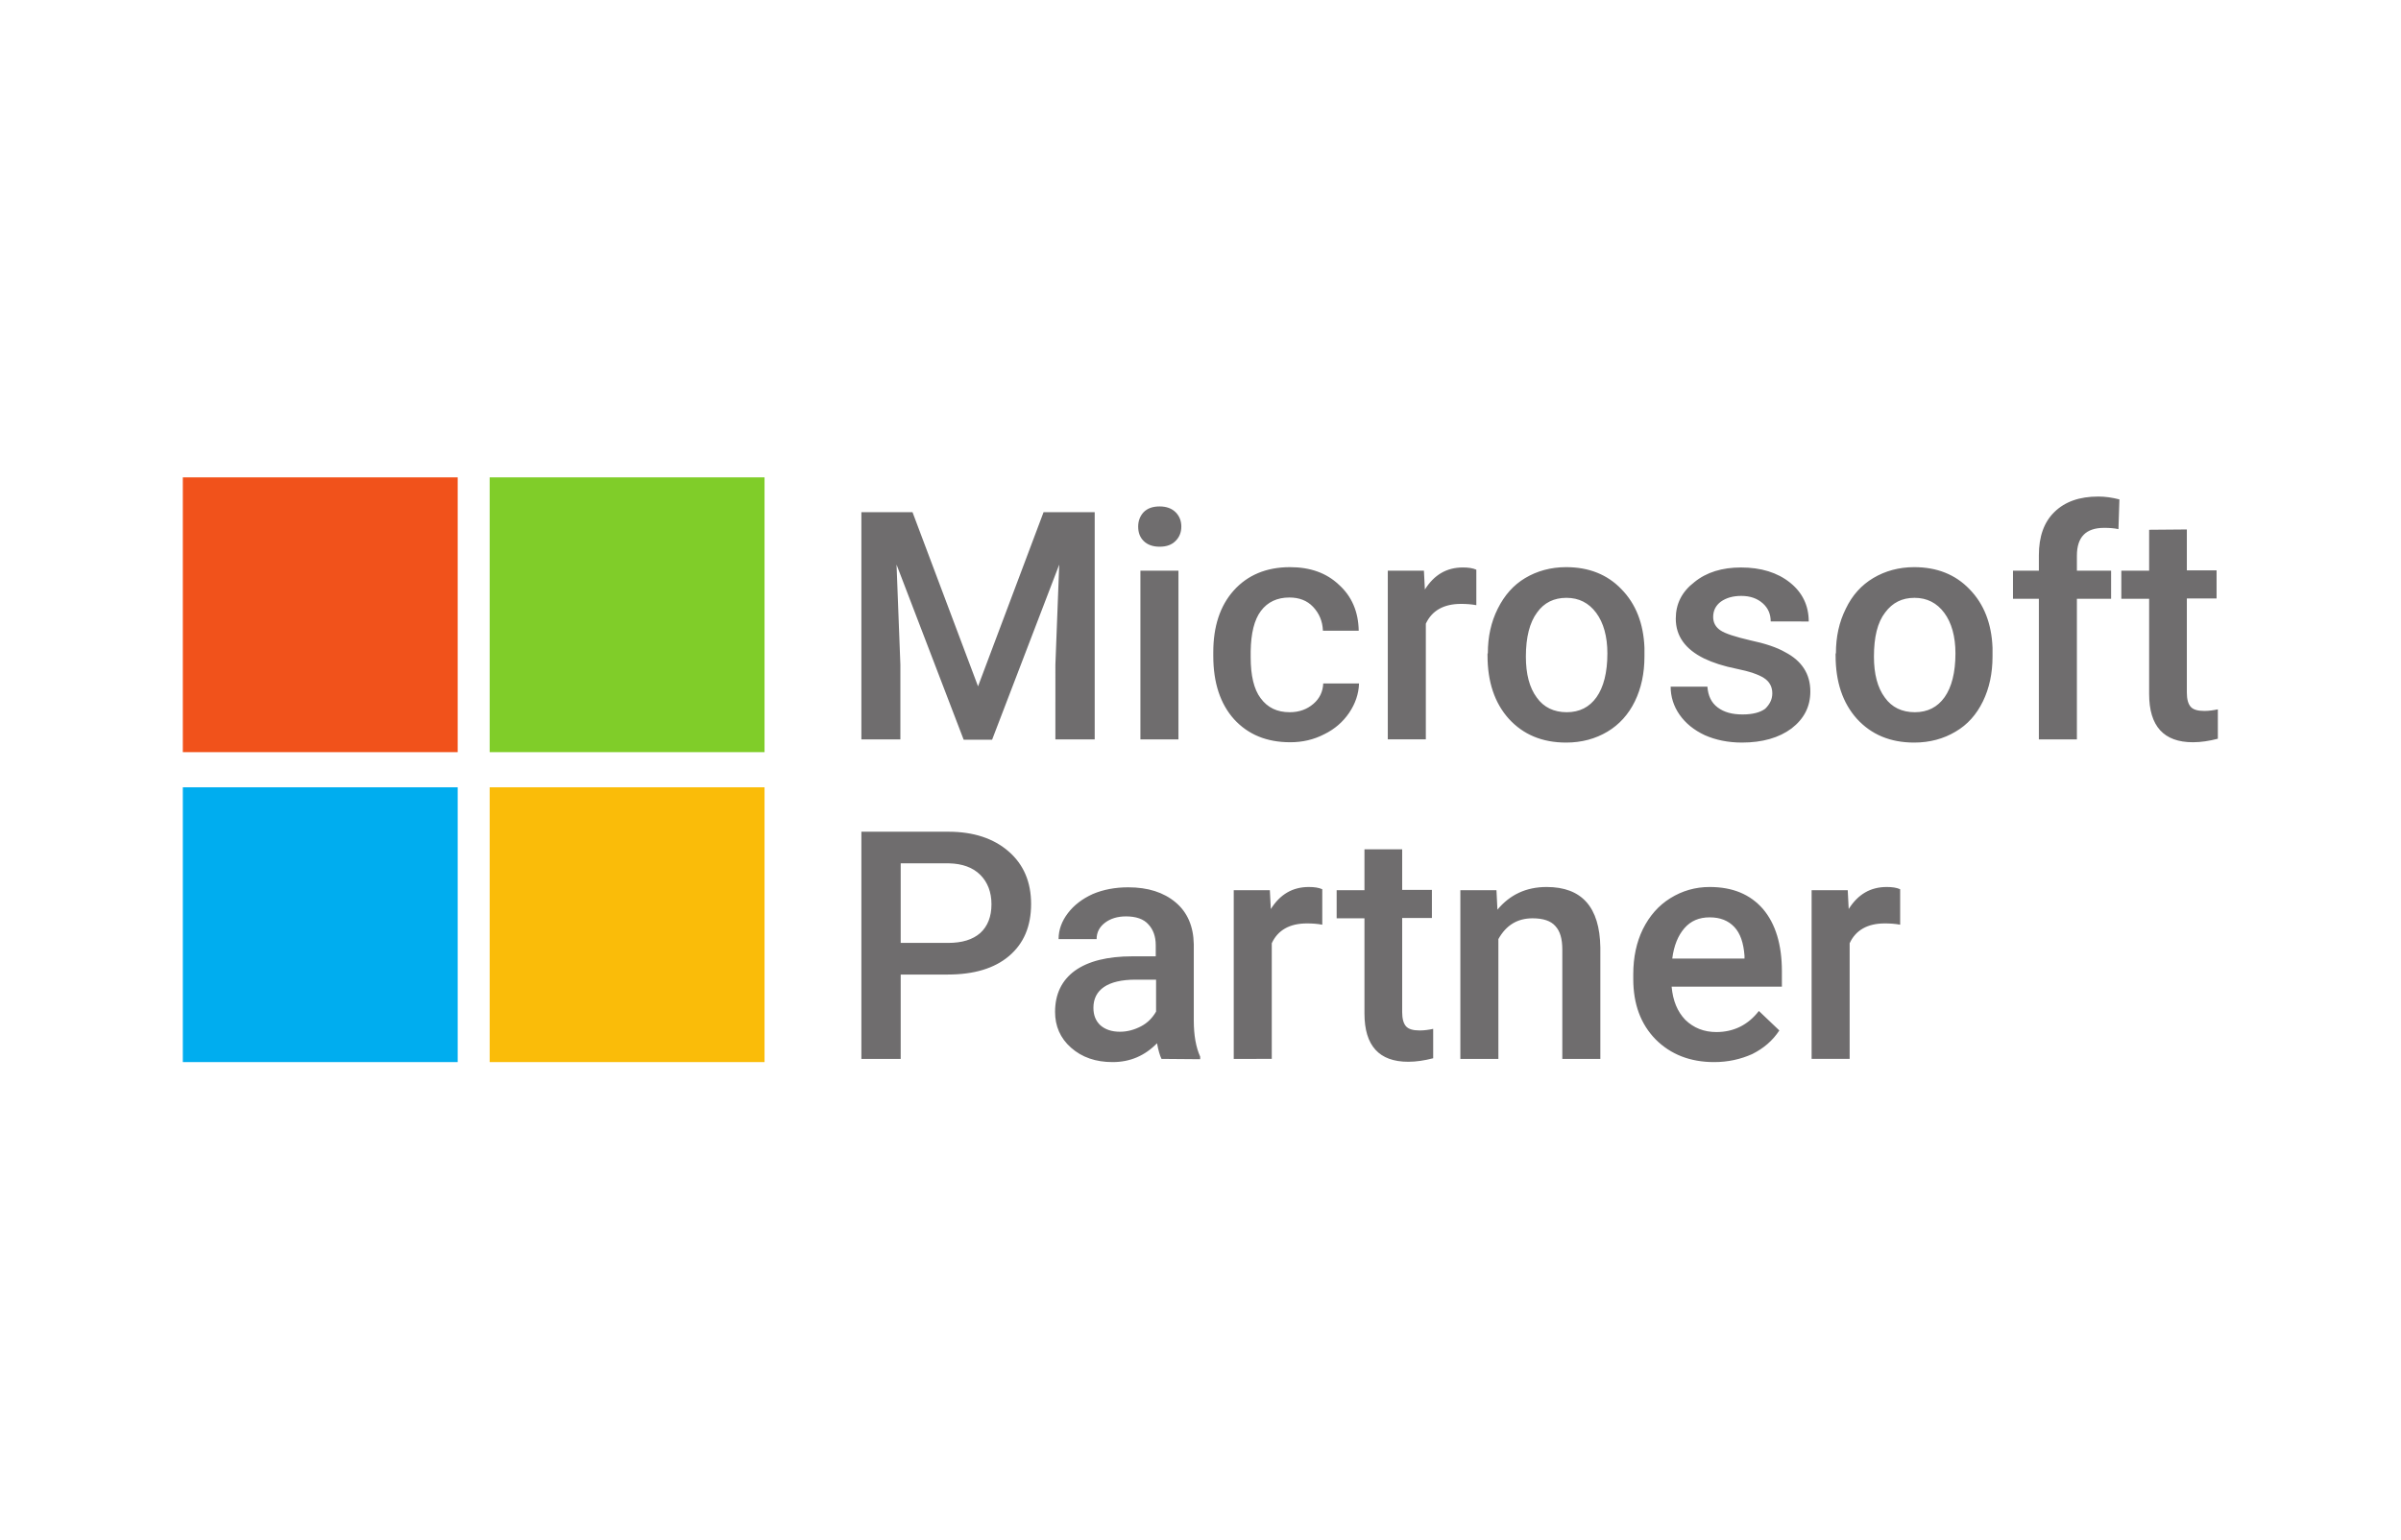 <?xml version="1.0" encoding="utf-8"?>
<!-- Generator: Adobe Illustrator 25.2.1, SVG Export Plug-In . SVG Version: 6.00 Build 0)  -->
<svg version="1.1" id="Vrstva_1" xmlns="http://www.w3.org/2000/svg" xmlns:xlink="http://www.w3.org/1999/xlink" x="0px" y="0px"
	 viewBox="0 0 751.2 481.9" style="enable-background:new 0 0 751.2 481.9;" xml:space="preserve">
<style type="text/css">
	.st0{fill:#FFFFFF;}
	.st1{fill:#F1521B;}
	.st2{fill:#80CD29;}
	.st3{fill:#00ADEF;}
	.st4{fill:#FABC09;}
	.st5{fill:#6F6D6E;}
</style>
<rect class="st0" width="751.2" height="481.9"/>
<g>
	<rect x="57.2" y="149.4" class="st1" width="86" height="86"/>
	<rect x="153.2" y="149.4" class="st2" width="86" height="86"/>
	<rect x="57.2" y="246.4" class="st3" width="86" height="86"/>
	<rect x="153.2" y="246.4" class="st4" width="86" height="86"/>
	<path class="st5" d="M285.5,160.3l20.5,54.5l20.5-54.5h16v71.1h-12.3V208l1.2-31.3l-21,54.8h-8.9l-21-54.8l1.2,31.3v23.4h-12.2
		v-71.1H285.5z M368.7,231.4h-11.9v-52.8h11.9V231.4z M356.1,164.8c0-1.8,0.6-3.3,1.7-4.5c1.2-1.2,2.8-1.8,5-1.8
		c2.1,0,3.8,0.6,5,1.8s1.8,2.7,1.8,4.5s-0.6,3.3-1.8,4.5c-1.2,1.2-2.8,1.8-5,1.8c-2.1,0-3.8-0.6-5-1.8S356.1,166.6,356.1,164.8z
		 M403.5,222.9c3,0,5.4-0.9,7.4-2.6s3-3.9,3.1-6.4h11.2c-0.1,3.3-1.2,6.4-3.1,9.2s-4.5,5.1-7.8,6.7c-3.3,1.7-6.8,2.5-10.6,2.5
		c-7.4,0-13.2-2.4-17.6-7.2c-4.3-4.8-6.5-11.4-6.5-19.8v-1.2c0-8,2.1-14.5,6.4-19.3s10.2-7.3,17.6-7.3c6.3,0,11.4,1.8,15.3,5.5
		c4,3.6,6.1,8.4,6.2,14.4h-11.2c-0.1-3-1.2-5.5-3.1-7.5s-4.4-2.9-7.4-2.9c-3.8,0-6.8,1.4-8.9,4.2s-3.1,7-3.2,12.6v1.9
		c0,5.7,1,10,3.1,12.8C396.6,221.5,399.6,222.9,403.5,222.9z M461.9,189.4c-1.6-0.3-3.2-0.4-4.8-0.4c-5.4,0-9.1,2.1-11,6.2v36.2
		h-11.9v-52.8h11.3l0.3,5.9c2.9-4.6,6.8-6.9,11.9-6.9c1.7,0,3.1,0.2,4.2,0.7V189.4z M465.5,204.5c0-5.2,1-9.8,3.1-14
		s4.9-7.4,8.6-9.6c3.7-2.2,8-3.4,12.8-3.4c7.1,0,12.9,2.3,17.3,6.9c4.5,4.6,6.9,10.7,7.2,18.3v2.8c0,5.2-1,9.9-3,14
		s-4.9,7.3-8.6,9.5s-8,3.4-12.9,3.4c-7.5,0-13.4-2.5-17.9-7.4c-4.5-5-6.7-11.6-6.7-19.9v-0.6H465.5z M477.4,205.5
		c0,5.4,1.1,9.7,3.4,12.8c2.2,3.1,5.4,4.6,9.4,4.6s7.1-1.6,9.3-4.7c2.2-3.1,3.4-7.7,3.4-13.7c0-5.3-1.2-9.6-3.5-12.7
		c-2.3-3.1-5.4-4.7-9.3-4.7s-7,1.5-9.2,4.6C478.6,194.8,477.4,199.4,477.4,205.5z M554.5,217c0-2.1-0.9-3.7-2.6-4.8
		c-1.7-1.1-4.6-2.1-8.6-2.9c-4-0.8-7.4-1.9-10.1-3.2c-5.9-2.9-8.9-7-8.9-12.5c0-4.6,1.9-8.4,5.8-11.4c3.8-3.1,8.7-4.6,14.6-4.6
		c6.3,0,11.4,1.6,15.3,4.7c3.9,3.1,5.9,7.2,5.9,12.2H554c0-2.3-0.8-4.2-2.5-5.7s-3.9-2.3-6.7-2.3c-2.6,0-4.7,0.6-6.4,1.8
		c-1.6,1.2-2.4,2.8-2.4,4.8c0,1.8,0.8,3.2,2.3,4.2s4.6,2,9.3,3.1c4.7,1,8.3,2.2,10.9,3.7c2.7,1.4,4.6,3.1,5.9,5.1c1.3,2,2,4.4,2,7.2
		c0,4.8-2,8.6-5.9,11.6c-3.9,2.9-9.1,4.4-15.5,4.4c-4.3,0-8.2-0.8-11.6-2.3c-3.4-1.6-6-3.7-7.9-6.4s-2.8-5.7-2.8-8.8h11.5
		c0.2,2.8,1.2,5,3.2,6.5s4.5,2.2,7.8,2.2c3.1,0,5.5-0.6,7.1-1.8C553.6,220.5,554.5,219,554.5,217z M574.4,204.5c0-5.2,1-9.8,3.1-14
		c2-4.2,4.9-7.4,8.6-9.6c3.7-2.2,8-3.4,12.8-3.4c7.1,0,12.9,2.3,17.3,6.9c4.5,4.6,6.9,10.7,7.2,18.3v2.8c0,5.2-1,9.9-3,14
		s-4.8,7.3-8.6,9.5c-3.7,2.2-8,3.4-12.9,3.4c-7.5,0-13.4-2.5-17.9-7.4c-4.5-5-6.7-11.6-6.7-19.9v-0.6H574.4z M586.3,205.5
		c0,5.4,1.1,9.7,3.4,12.8c2.2,3.1,5.4,4.6,9.4,4.6s7.1-1.6,9.3-4.7c2.2-3.1,3.4-7.7,3.4-13.7c0-5.3-1.2-9.6-3.5-12.7
		c-2.3-3.1-5.4-4.7-9.3-4.7c-3.9,0-6.9,1.5-9.2,4.6C587.4,194.8,586.3,199.4,586.3,205.5z M637.9,231.4v-44h-8.1v-8.8h8.1v-4.8
		c0-5.9,1.6-10.4,4.9-13.6c3.3-3.2,7.8-4.8,13.7-4.8c2.1,0,4.3,0.3,6.6,0.9l-0.3,9.3c-1.3-0.3-2.8-0.4-4.5-0.4
		c-5.7,0-8.5,2.9-8.5,8.7v4.7h10.7v8.8h-10.7v44L637.9,231.4L637.9,231.4z M684.2,165.7v12.8h9.3v8.8h-9.3v29.5c0,2,0.4,3.5,1.2,4.4
		s2.2,1.3,4.3,1.3c1.4,0,2.8-0.2,4.2-0.5v9.2c-2.7,0.7-5.3,1.1-7.8,1.1c-9.1,0-13.7-5-13.7-15.1v-29.8h-8.7v-8.8h8.7v-12.8
		L684.2,165.7L684.2,165.7z"/>
	<path class="st5" d="M281.8,305v26.4h-12.3v-71.1h27.2c7.9,0,14.2,2.1,18.9,6.2c4.7,4.1,7,9.6,7,16.4c0,7-2.3,12.4-6.9,16.3
		s-11,5.8-19.2,5.8L281.8,305L281.8,305z M281.8,295.1h14.8c4.4,0,7.7-1,10.1-3.1c2.3-2.1,3.5-5.1,3.5-9c0-3.8-1.2-6.9-3.5-9.2
		c-2.3-2.3-5.6-3.5-9.7-3.6h-15.2L281.8,295.1L281.8,295.1z M363.4,331.4c-0.5-1-1-2.7-1.4-4.9c-3.8,3.9-8.4,5.9-13.9,5.9
		c-5.3,0-9.6-1.5-13-4.5s-5-6.8-5-11.2c0-5.6,2.1-9.9,6.2-12.9c4.2-3,10.2-4.5,18-4.5h7.3v-3.5c0-2.7-0.8-4.9-2.3-6.5
		c-1.5-1.7-3.9-2.5-7-2.5c-2.7,0-4.9,0.7-6.6,2s-2.6,3-2.6,5.1h-11.9c0-2.9,1-5.6,2.9-8.1s4.5-4.5,7.8-6c3.3-1.4,7-2.1,11.1-2.1
		c6.2,0,11.1,1.6,14.8,4.7c3.7,3.1,5.6,7.5,5.7,13.1v23.8c0,4.8,0.7,8.5,2,11.4v0.8L363.4,331.4L363.4,331.4z M350.4,322.9
		c2.3,0,4.5-0.6,6.6-1.7s3.6-2.7,4.7-4.6v-10h-6.4c-4.4,0-7.7,0.8-9.9,2.3c-2.2,1.5-3.3,3.7-3.3,6.5c0,2.3,0.7,4.1,2.2,5.5
		C345.8,322.2,347.8,322.9,350.4,322.9z M413.7,289.4c-1.6-0.3-3.2-0.4-4.8-0.4c-5.4,0-9.1,2.1-11,6.2v36.2H386v-52.8h11.3l0.3,5.9
		c2.9-4.6,6.8-6.9,11.9-6.9c1.7,0,3.1,0.2,4.2,0.7V289.4z M438.7,265.7v12.8h9.3v8.8h-9.3v29.5c0,2,0.4,3.5,1.2,4.4
		c0.8,0.9,2.2,1.3,4.3,1.3c1.4,0,2.8-0.2,4.2-0.5v9.2c-2.7,0.7-5.3,1.1-7.8,1.1c-9.1,0-13.7-5-13.7-15.1v-29.8h-8.7v-8.8h8.7v-12.8
		h11.8V265.7z M468.2,278.6l0.3,6.1c3.9-4.7,9-7.1,15.4-7.1c11,0,16.6,6.3,16.8,18.9v34.9h-11.9v-34.2c0-3.4-0.7-5.8-2.2-7.4
		c-1.4-1.6-3.8-2.4-7.1-2.4c-4.8,0-8.3,2.2-10.7,6.5v37.5h-11.9v-52.8H468.2z M536.3,332.4c-7.5,0-13.6-2.4-18.3-7.1
		c-4.7-4.8-7-11.1-7-18.9v-1.5c0-5.3,1-10,3-14.1c2.1-4.2,4.9-7.4,8.6-9.7c3.7-2.3,7.8-3.5,12.3-3.5c7.2,0,12.7,2.3,16.7,6.9
		c3.9,4.6,5.9,11.1,5.9,19.5v4.8H523c0.4,4.4,1.8,7.8,4.3,10.4c2.6,2.5,5.8,3.8,9.7,3.8c5.4,0,9.9-2.2,13.3-6.6l6.4,6.1
		c-2.1,3.2-4.9,5.6-8.5,7.4C544.6,331.5,540.7,332.4,536.3,332.4z M534.9,287.1c-3.3,0-5.9,1.1-7.9,3.4s-3.3,5.5-3.8,9.5h22.6v-0.9
		c-0.3-4-1.3-7-3.2-9C540.7,288.1,538.2,287.1,534.9,287.1z M594.5,289.4c-1.6-0.3-3.2-0.4-4.8-0.4c-5.4,0-9.1,2.1-11,6.2v36.2
		h-11.9v-52.8h11.3l0.3,5.9c2.9-4.6,6.8-6.9,11.9-6.9c1.7,0,3.1,0.2,4.2,0.7V289.4z"/>
</g>
</svg>
